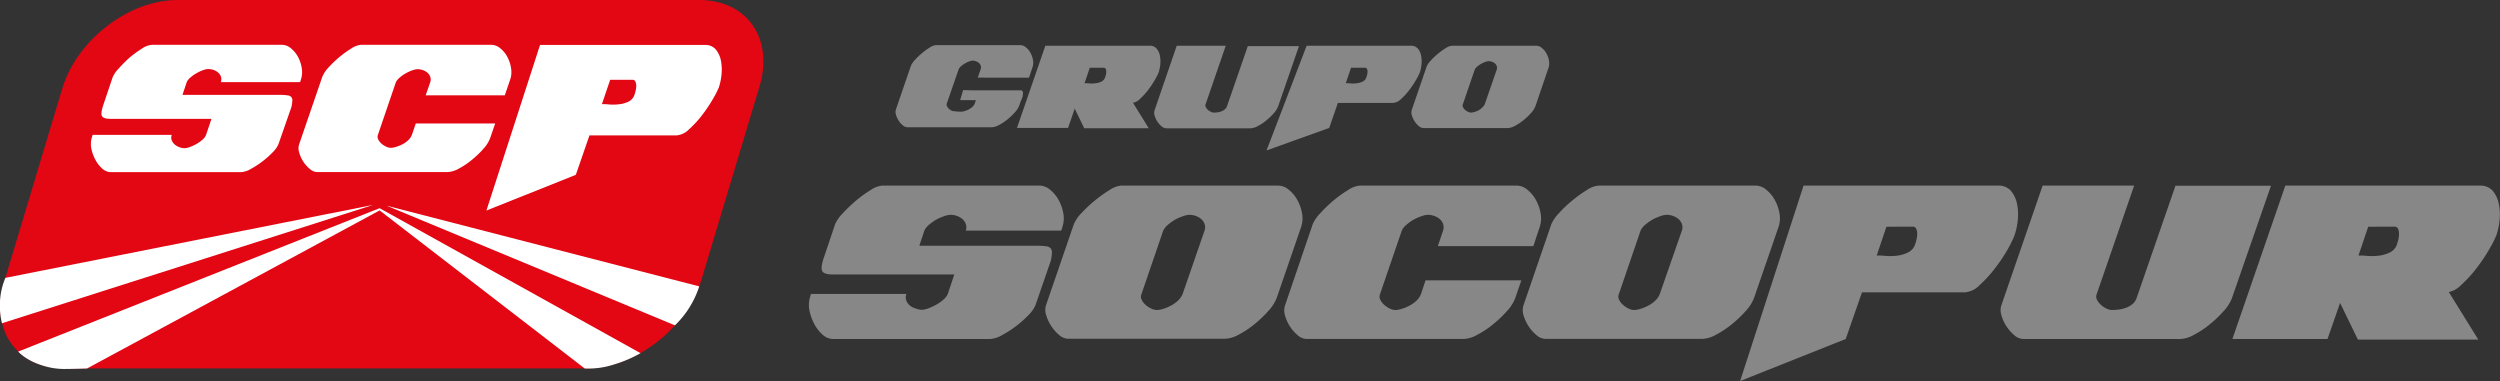 <svg xmlns="http://www.w3.org/2000/svg" viewBox="0 0 769.63 117.29"><rect x="0" y="0" width="769.63" height="117.29" fill="#333333" stroke="none"/><defs><style>.cls-1{fill:#878787;}.cls-2{fill:#e30613;}.cls-3{fill:#fff;}</style></defs><g id="Capa_2" data-name="Capa 2"><g id="Layer_1" data-name="Layer 1"><path class="cls-1" d="M323.53,80.16,318.75,94a9.73,9.73,0,0,1-2.13,3,31.66,31.66,0,0,1-3.85,3.41,32.63,32.63,0,0,1-4.34,2.79,8.32,8.32,0,0,1-3.59,1.16H256.48a4.88,4.88,0,0,1-3.2-1.29,11.6,11.6,0,0,1-2.55-3.24,14.72,14.72,0,0,1-1.51-4.11,8.51,8.51,0,0,1,.09-4l.35-1.24h29.41a2.67,2.67,0,0,0-.05,2.07,4,4,0,0,0,1.15,1.56A5.44,5.44,0,0,0,282,95a5.26,5.26,0,0,0,1.81.37,6.42,6.42,0,0,0,1.95-.44,16.53,16.53,0,0,0,2.43-1.12,11.53,11.53,0,0,0,2.21-1.55,4.84,4.84,0,0,0,1.38-1.76l2-6H256.39c-1.89,0-3-.39-3.32-1.16s-.08-2.3.75-4.6L257.1,69a11.22,11.22,0,0,1,2.3-3.29,45.64,45.64,0,0,1,4.12-3.94,36,36,0,0,1,4.53-3.27,7.57,7.57,0,0,1,3.58-1.37H320a5.1,5.1,0,0,1,3.28,1.29,10.55,10.55,0,0,1,2.66,3.22,13,13,0,0,1,1.42,4.12,8.32,8.32,0,0,1-.27,4L326.72,71H297.31a3.09,3.09,0,0,0,0-2.08,3.67,3.67,0,0,0-1.11-1.55,5.3,5.3,0,0,0-1.72-.93,5.79,5.79,0,0,0-1.77-.31,6.13,6.13,0,0,0-2,.4,15.82,15.82,0,0,0-2.34,1,14.49,14.49,0,0,0-2.26,1.57,5.73,5.73,0,0,0-1.5,1.76l-1.59,4.79h36.05a19.89,19.89,0,0,1,3,.17,2.28,2.28,0,0,1,1.42.66,2,2,0,0,1,.35,1.38A19.53,19.53,0,0,1,323.53,80.16Z"/><path class="cls-1" d="M322,94l8.59-25a11.35,11.35,0,0,1,2.24-3.29A40,40,0,0,1,337,61.78a39.41,39.41,0,0,1,4.57-3.27,7.64,7.64,0,0,1,3.58-1.37H393.5a5.1,5.1,0,0,1,3.27,1.29,10.41,10.41,0,0,1,2.66,3.22,13.28,13.28,0,0,1,1.43,4.12,8.45,8.45,0,0,1-.27,4l-7.53,21.88a12.51,12.51,0,0,1-2.53,4,35.74,35.74,0,0,1-4.29,4.11,29,29,0,0,1-4.87,3.24,9.52,9.52,0,0,1-4.16,1.29H328.85a4.34,4.34,0,0,1-2.79-1.16,12,12,0,0,1-2.44-2.79A12.15,12.15,0,0,1,322.06,97,5,5,0,0,1,322,94Zm36.14-23.12-6.74,19.67a2,2,0,0,0,.09,1.76,4.76,4.76,0,0,0,1.2,1.55A6.63,6.63,0,0,0,354.44,95a4.28,4.28,0,0,0,1.68.44,6.9,6.9,0,0,0,2-.37,12.49,12.49,0,0,0,2.38-1,9.25,9.25,0,0,0,2.18-1.56,5.86,5.86,0,0,0,1.42-2.07L370.82,71a3.09,3.09,0,0,0,0-2.08,3.65,3.65,0,0,0-1.1-1.55,5.25,5.25,0,0,0-1.73-.93,5.69,5.69,0,0,0-1.77-.31,6,6,0,0,0-1.94.4,15.55,15.55,0,0,0-2.36,1,14.41,14.41,0,0,0-2.25,1.57A5.59,5.59,0,0,0,358.17,70.86Z"/><path class="cls-1" d="M424.85,90.53a2.05,2.05,0,0,0,.09,1.76,4.87,4.87,0,0,0,1.19,1.55A7.24,7.24,0,0,0,427.86,95a4.28,4.28,0,0,0,1.69.44,6.84,6.84,0,0,0,2-.37,12.92,12.92,0,0,0,2.4-1,9.17,9.17,0,0,0,2.12-1.51,5.74,5.74,0,0,0,1.37-2l1.42-4.26h29.49l-1.86,5.41a12.28,12.28,0,0,1-2.52,4,35.84,35.84,0,0,1-4.3,4.11,27.9,27.9,0,0,1-4.88,3.24,9.45,9.45,0,0,1-4.15,1.29H402.26a4.36,4.36,0,0,1-2.78-1.16,12.05,12.05,0,0,1-2.4-2.75,12.63,12.63,0,0,1-1.5-3.36,5,5,0,0,1,0-3L404.13,69a11.31,11.31,0,0,1,2.26-3.29,40.22,40.22,0,0,1,4.07-3.94A37.3,37.3,0,0,1,415,58.51a7.7,7.7,0,0,1,3.6-1.37h48.36a5.12,5.12,0,0,1,3.27,1.29,10.38,10.38,0,0,1,2.65,3.22,13,13,0,0,1,1.42,4.12,8.45,8.45,0,0,1-.26,4l-2,6h-29.4L444.25,71a3.21,3.21,0,0,0,0-2.08,3.74,3.74,0,0,0-1.1-1.55,5.45,5.45,0,0,0-1.73-.93,5.8,5.8,0,0,0-1.78-.31,6,6,0,0,0-1.94.4,15.46,15.46,0,0,0-2.35,1,14.49,14.49,0,0,0-2.26,1.57,5.46,5.46,0,0,0-1.5,1.76Z"/><path class="cls-1" d="M469,94l8.59-25a11.51,11.51,0,0,1,2.26-3.29,37.92,37.92,0,0,1,4.12-3.94,39.33,39.33,0,0,1,4.56-3.27,7.7,7.7,0,0,1,3.59-1.37h48.35a5.1,5.1,0,0,1,3.28,1.29,10.41,10.41,0,0,1,2.66,3.22,12.77,12.77,0,0,1,1.42,4.12,8.32,8.32,0,0,1-.27,4L540,91.68a12.28,12.28,0,0,1-2.52,4,35.11,35.11,0,0,1-4.3,4.11,28.6,28.6,0,0,1-4.87,3.24,9.52,9.52,0,0,1-4.16,1.29H475.78a4.34,4.34,0,0,1-2.78-1.16,12.44,12.44,0,0,1-4-6.2A5,5,0,0,1,469,94ZM505.1,70.86l-6.73,19.67a2,2,0,0,0,.08,1.76,5,5,0,0,0,1.2,1.55A6.86,6.86,0,0,0,501.38,95a4.23,4.23,0,0,0,1.67.44,6.84,6.84,0,0,0,2-.37,12.92,12.92,0,0,0,2.4-1,8.94,8.94,0,0,0,2.16-1.56A5.35,5.35,0,0,0,511,90.44L517.77,71a3.21,3.21,0,0,0,0-2.08,3.78,3.78,0,0,0-1.12-1.55,5.2,5.2,0,0,0-1.72-.93,5.85,5.85,0,0,0-1.78-.31,6.08,6.08,0,0,0-1.95.4,15.37,15.37,0,0,0-2.34,1,15,15,0,0,0-2.26,1.57A5.73,5.73,0,0,0,505.1,70.86Z"/><path class="cls-1" d="M555.23,57.14h59.86a5,5,0,0,1,4,1.63,9.09,9.09,0,0,1,1.86,4,16.47,16.47,0,0,1,.22,5,20.39,20.39,0,0,1-1,4.7A35.26,35.26,0,0,1,618,76.89a51.2,51.2,0,0,1-3.94,5.84,38.3,38.3,0,0,1-4.7,5.11A7.09,7.09,0,0,1,604.91,90h-31.7l-5,14.36-32.51,12.94ZM580.74,69.8l-3,8.86c.7,0,1.63,0,2.78.13a18.44,18.44,0,0,0,3.55-.09,10.44,10.44,0,0,0,3.36-1,4.21,4.21,0,0,0,2.16-2.53c.13-.35.26-.83.41-1.42a7.64,7.64,0,0,0,.22-1.76,3.65,3.65,0,0,0-.31-1.56,1.11,1.11,0,0,0-1.11-.66Z"/><path class="cls-1" d="M703.54,57.14h59.88a5,5,0,0,1,4,1.63,8.85,8.85,0,0,1,1.84,4,16.15,16.15,0,0,1,.24,5,21.5,21.5,0,0,1-1,4.7,33,33,0,0,1-2.23,4.34,51.08,51.08,0,0,1-3.93,5.84,38.3,38.3,0,0,1-4.7,5.11A7.13,7.13,0,0,1,753.24,90H721.53l-5,14.36H687.25ZM729.06,69.8l-3,8.86c.71,0,1.63,0,2.79.13a18.34,18.34,0,0,0,3.54-.09,10.44,10.44,0,0,0,3.36-1,4.24,4.24,0,0,0,2.18-2.53c.11-.35.25-.83.4-1.42a7.62,7.62,0,0,0,.21-1.76,3.65,3.65,0,0,0-.3-1.56,1.13,1.13,0,0,0-1.11-.66Z"/><path class="cls-1" d="M628.83,57.14H657L645.48,90.53a2,2,0,0,0,.09,1.76,4.76,4.76,0,0,0,1.2,1.55A6.37,6.37,0,0,0,648.5,95a4.19,4.19,0,0,0,1.67.44,17.25,17.25,0,0,0,2-.14,10.43,10.43,0,0,0,2.26-.52,7.06,7.06,0,0,0,2-1.12,4.31,4.31,0,0,0,1.34-1.94l11.95-34.54h29.41l-12,34.54a12.51,12.51,0,0,1-2.53,4,35.74,35.74,0,0,1-4.29,4.11,29,29,0,0,1-4.87,3.24,9.55,9.55,0,0,1-4.17,1.29H622.9a4.34,4.34,0,0,1-2.79-1.16,12.27,12.27,0,0,1-2.44-2.79A12.12,12.12,0,0,1,616.12,97a5,5,0,0,1,0-3Z"/><polygon class="cls-1" points="718.23 88.79 725.88 104.54 762.94 104.54 752.54 87.75 718.23 88.79"/><path class="cls-2" d="M215.83,86.47c-4.66,14.87-20.51,26.94-35.39,26.94H19.87C5,113.41-3.29,101.34,1.38,86.47L19.26,26.94C23.93,12.06,39.77,0,54.65,0H215.23c14.87,0,23.15,12.06,18.49,26.94Z"/><path class="cls-3" d="M166.25,13.84h50.69a4.19,4.19,0,0,1,3.42,1.39,7.57,7.57,0,0,1,1.57,3.41,14.36,14.36,0,0,1,.19,4.27,18,18,0,0,1-.82,4,29.74,29.74,0,0,1-1.89,3.67,43.26,43.26,0,0,1-3.33,4.94,31.56,31.56,0,0,1-4,4.32,6,6,0,0,1-3.79,1.84H181.47l-4.2,12.14-27.53,11Zm21.6,10.72-2.55,7.5c.6,0,1.38,0,2.36.11a15.15,15.15,0,0,0,3-.08,9,9,0,0,0,2.85-.81,3.64,3.64,0,0,0,1.83-2.15c.1-.3.22-.7.34-1.2a5.91,5.91,0,0,0,.19-1.49,3.09,3.09,0,0,0-.26-1.31.94.94,0,0,0-.94-.57Z"/><path class="cls-3" d="M89.74,32.87l-4,11.47A7.6,7.6,0,0,1,84,46.83,27.68,27.68,0,0,1,77.23,52a6.79,6.79,0,0,1-3,1H34.17a4,4,0,0,1-2.65-1.06,9.61,9.61,0,0,1-2.12-2.69,12.17,12.17,0,0,1-1.26-3.41,7,7,0,0,1,.08-3.33l.3-1H52.89a2.22,2.22,0,0,0,0,1.73,3.42,3.42,0,0,0,.95,1.29,5,5,0,0,0,1.47.81,4.81,4.81,0,0,0,1.51.29,5.11,5.11,0,0,0,1.62-.37,12.89,12.89,0,0,0,2-.92,10.88,10.88,0,0,0,1.83-1.28,3.86,3.86,0,0,0,1.14-1.47l1.69-5h-31c-1.57,0-2.48-.31-2.75-.94s-.06-1.92.62-3.83l2.72-8.07a9.3,9.3,0,0,1,1.91-2.71A36.75,36.75,0,0,1,40,17.64a32.29,32.29,0,0,1,3.75-2.71,6.24,6.24,0,0,1,3-1.13h40.1a4.27,4.27,0,0,1,2.71,1.06,8.84,8.84,0,0,1,2.2,2.68A10.61,10.61,0,0,1,92.9,21a7,7,0,0,1-.22,3.34l-.29.95H68a2.69,2.69,0,0,0,0-1.73,2.89,2.89,0,0,0-.92-1.28,4.3,4.3,0,0,0-1.43-.78,5.26,5.26,0,0,0-1.46-.25,5.06,5.06,0,0,0-1.62.33,12.36,12.36,0,0,0-1.95.89,10.68,10.68,0,0,0-1.87,1.28,4.58,4.58,0,0,0-1.24,1.46l-1.33,4H86.07a15.14,15.14,0,0,1,2.46.15,1.81,1.81,0,0,1,1.17.54A1.66,1.66,0,0,1,90,31,13.27,13.27,0,0,1,89.74,32.87Z"/><path class="cls-3" d="M116.36,41.47a1.73,1.73,0,0,0,.08,1.47,4.33,4.33,0,0,0,1,1.28,6.13,6.13,0,0,0,1.43.92,3.44,3.44,0,0,0,1.41.37,6.16,6.16,0,0,0,1.64-.29,11.89,11.89,0,0,0,2-.81,7.68,7.68,0,0,0,1.76-1.25,4.68,4.68,0,0,0,1.14-1.69L128,38h24.45l-1.54,4.48a10.25,10.25,0,0,1-2.09,3.33,29,29,0,0,1-3.57,3.41,23,23,0,0,1-4,2.69,7.91,7.91,0,0,1-3.46,1.06H97.65a3.59,3.59,0,0,1-2.32-1,10.34,10.34,0,0,1-2-2.26,10.83,10.83,0,0,1-1.24-2.79,4.19,4.19,0,0,1,0-2.5l7.13-20.78A9.43,9.43,0,0,1,101,20.92a34.14,34.14,0,0,1,3.39-3.28,31.46,31.46,0,0,1,3.75-2.71,6.3,6.3,0,0,1,3-1.13h40.07A4.27,4.27,0,0,1,154,14.86a8.42,8.42,0,0,1,2.2,2.68A10.61,10.61,0,0,1,157.33,21a7,7,0,0,1-.22,3.34l-1.7,5H131.05l1.39-4a2.56,2.56,0,0,0,0-1.73,2.89,2.89,0,0,0-.92-1.28,4.4,4.4,0,0,0-1.43-.78,5.2,5.2,0,0,0-1.47-.25,5.11,5.11,0,0,0-1.61.33,12.36,12.36,0,0,0-2,.89,10.61,10.61,0,0,0-1.86,1.28,4.81,4.81,0,0,0-1.26,1.46Z"/><path class="cls-3" d="M26.81,113.43l90.06-48.65L180,113.43a25.25,25.25,0,0,0,9.06-1.24,39.36,39.36,0,0,0,8.13-3.47L116.86,64.09,5.61,108.23s2.29,2.75,7.71,4.36a21.63,21.63,0,0,0,6.38,1C23.25,113.57,26.81,113.43,26.81,113.43Z"/><path class="cls-3" d="M215.26,88.16,119,63.32l88.78,36.83A28.84,28.84,0,0,0,215.26,88.16Z"/><path class="cls-3" d="M.61,99.52,114.88,63.08,1.66,85.54A21.73,21.73,0,0,0,.05,92,23.11,23.11,0,0,0,.61,99.52Z"/><path class="cls-1" d="M291.5,31.77a1.13,1.13,0,0,0,.05.95,2.6,2.6,0,0,0,.64.83,3.84,3.84,0,0,0,.92.6,17.34,17.34,0,0,0,2.79.24,3.91,3.91,0,0,0,1.07-.2,6.5,6.5,0,0,0,1.28-.52,5.18,5.18,0,0,0,1.14-.8,3,3,0,0,0,.73-1.1l.76-2.27h13.93l-1,2.89a6.62,6.62,0,0,1-1.35,2.16,19.49,19.49,0,0,1-2.31,2.21,15.32,15.32,0,0,1-2.61,1.73,5,5,0,0,1-2.23.69H279.4a2.31,2.31,0,0,1-1.49-.62,6.11,6.11,0,0,1-1.29-1.47,6.57,6.57,0,0,1-.8-1.8,2.72,2.72,0,0,1,0-1.62l4.61-13.43a6.19,6.19,0,0,1,1.21-1.76,21.93,21.93,0,0,1,2.18-2.11,20.4,20.4,0,0,1,2.42-1.75,4.1,4.1,0,0,1,1.92-.73h25.92a2.77,2.77,0,0,1,1.75.68,5.5,5.5,0,0,1,1.42,1.73,6.83,6.83,0,0,1,.76,2.21,4.45,4.45,0,0,1-.14,2.16l-1.09,3.23H301l.91-2.62a1.75,1.75,0,0,0,0-1.11,2.07,2.07,0,0,0-.59-.83,3,3,0,0,0-.93-.5,3.18,3.18,0,0,0-.95-.17,3,3,0,0,0-1,.22,7.34,7.34,0,0,0-1.26.57,7,7,0,0,0-1.21.83,3.11,3.11,0,0,0-.81.95Z"/><path class="cls-1" d="M434.62,33.82l4.6-13.38a6.19,6.19,0,0,1,1.21-1.76,20.29,20.29,0,0,1,2.21-2.11,21.19,21.19,0,0,1,2.44-1.76,4.21,4.21,0,0,1,1.93-.73h25.91a2.76,2.76,0,0,1,1.75.69,5.52,5.52,0,0,1,1.43,1.73,6.93,6.93,0,0,1,.76,2.2,4.44,4.44,0,0,1-.14,2.16l-4,11.73a6.62,6.62,0,0,1-1.35,2.16A19.29,19.29,0,0,1,469,37a15.59,15.59,0,0,1-2.61,1.74,5.11,5.11,0,0,1-2.23.69H438.27a2.33,2.33,0,0,1-1.49-.62,6.6,6.6,0,0,1-1.31-1.5,6.46,6.46,0,0,1-.83-1.82A2.71,2.71,0,0,1,434.62,33.82ZM454,21.43,450.38,32a1.06,1.06,0,0,0,0,1,2.72,2.72,0,0,0,.64.83,4,4,0,0,0,.93.59,2.2,2.2,0,0,0,.9.24,3.83,3.83,0,0,0,1.07-.19,8,8,0,0,0,1.28-.52A4.81,4.81,0,0,0,456.4,33a2.87,2.87,0,0,0,.76-1.12l3.61-10.44a1.62,1.62,0,0,0,0-1.11,1.94,1.94,0,0,0-.6-.84,2.9,2.9,0,0,0-.92-.49,3.18,3.18,0,0,0-.95-.17,3.08,3.08,0,0,0-1,.22,7.57,7.57,0,0,0-2.47,1.4A2.91,2.91,0,0,0,454,21.43Z"/><path class="cls-1" d="M402.25,14.08h32.08a2.64,2.64,0,0,1,2.16.88,4.81,4.81,0,0,1,1,2.15,9.35,9.35,0,0,1,.12,2.71,11.54,11.54,0,0,1-.52,2.52,20,20,0,0,1-1.19,2.32,28.66,28.66,0,0,1-2.11,3.13,20.38,20.38,0,0,1-2.52,2.74,3.78,3.78,0,0,1-2.4,1.15h-17l-2.66,7.7-19.3,6.93Zm13.67,6.78-1.62,4.75c.38,0,.88,0,1.5.07a8.68,8.68,0,0,0,1.9-.05,5.66,5.66,0,0,0,1.8-.51,2.29,2.29,0,0,0,1.16-1.36c.06-.19.14-.45.22-.76a4.41,4.41,0,0,0,.12-.95,2,2,0,0,0-.17-.83.6.6,0,0,0-.6-.36Z"/><path class="cls-1" d="M362.26,14.08h15.09L371.18,32a1.06,1.06,0,0,0,.05,1,2.57,2.57,0,0,0,.64.83,3.61,3.61,0,0,0,.93.59,2.16,2.16,0,0,0,.89.24c.29,0,.64,0,1.05-.07a5.73,5.73,0,0,0,1.21-.28,3.93,3.93,0,0,0,1.06-.6,2.32,2.32,0,0,0,.72-1l6.41-18.51h15.75l-6.4,18.51a6.85,6.85,0,0,1-1.36,2.16,19.29,19.29,0,0,1-2.3,2.2,14.82,14.82,0,0,1-2.61,1.74,5.11,5.11,0,0,1-2.23.69H359.08a2.34,2.34,0,0,1-1.5-.62,6.86,6.86,0,0,1-1.31-1.5,7.07,7.07,0,0,1-.83-1.82,2.71,2.71,0,0,1,0-1.62Z"/><path class="cls-1" d="M321.81,14.08H353.9a2.68,2.68,0,0,1,2.17.88,4.69,4.69,0,0,1,1,2.15,9,9,0,0,1,.13,2.71,11.54,11.54,0,0,1-.52,2.52,18.46,18.46,0,0,1-1.19,2.32,28.66,28.66,0,0,1-2.11,3.13,20.38,20.38,0,0,1-2.52,2.74,3.81,3.81,0,0,1-2.4,1.16h-17l-2.65,7.69H313.08Zm13.68,6.78-1.61,4.75c.38,0,.87,0,1.49.07a8.68,8.68,0,0,0,1.9-.05,5.66,5.66,0,0,0,1.8-.51,2.29,2.29,0,0,0,1.16-1.36c.07-.19.14-.45.22-.76a3.8,3.8,0,0,0,.11-.95,2,2,0,0,0-.16-.83.6.6,0,0,0-.6-.36Z"/><polygon class="cls-1" points="329.69 31.04 333.78 39.48 353.64 39.48 348.07 30.48 329.69 31.04"/><path class="cls-1" d="M314.27,31s1.61-3.24-.16-3.2-15.09,0-15.09,0l-2.52-.06-.91,3.09h3.09"/></g></g></svg>